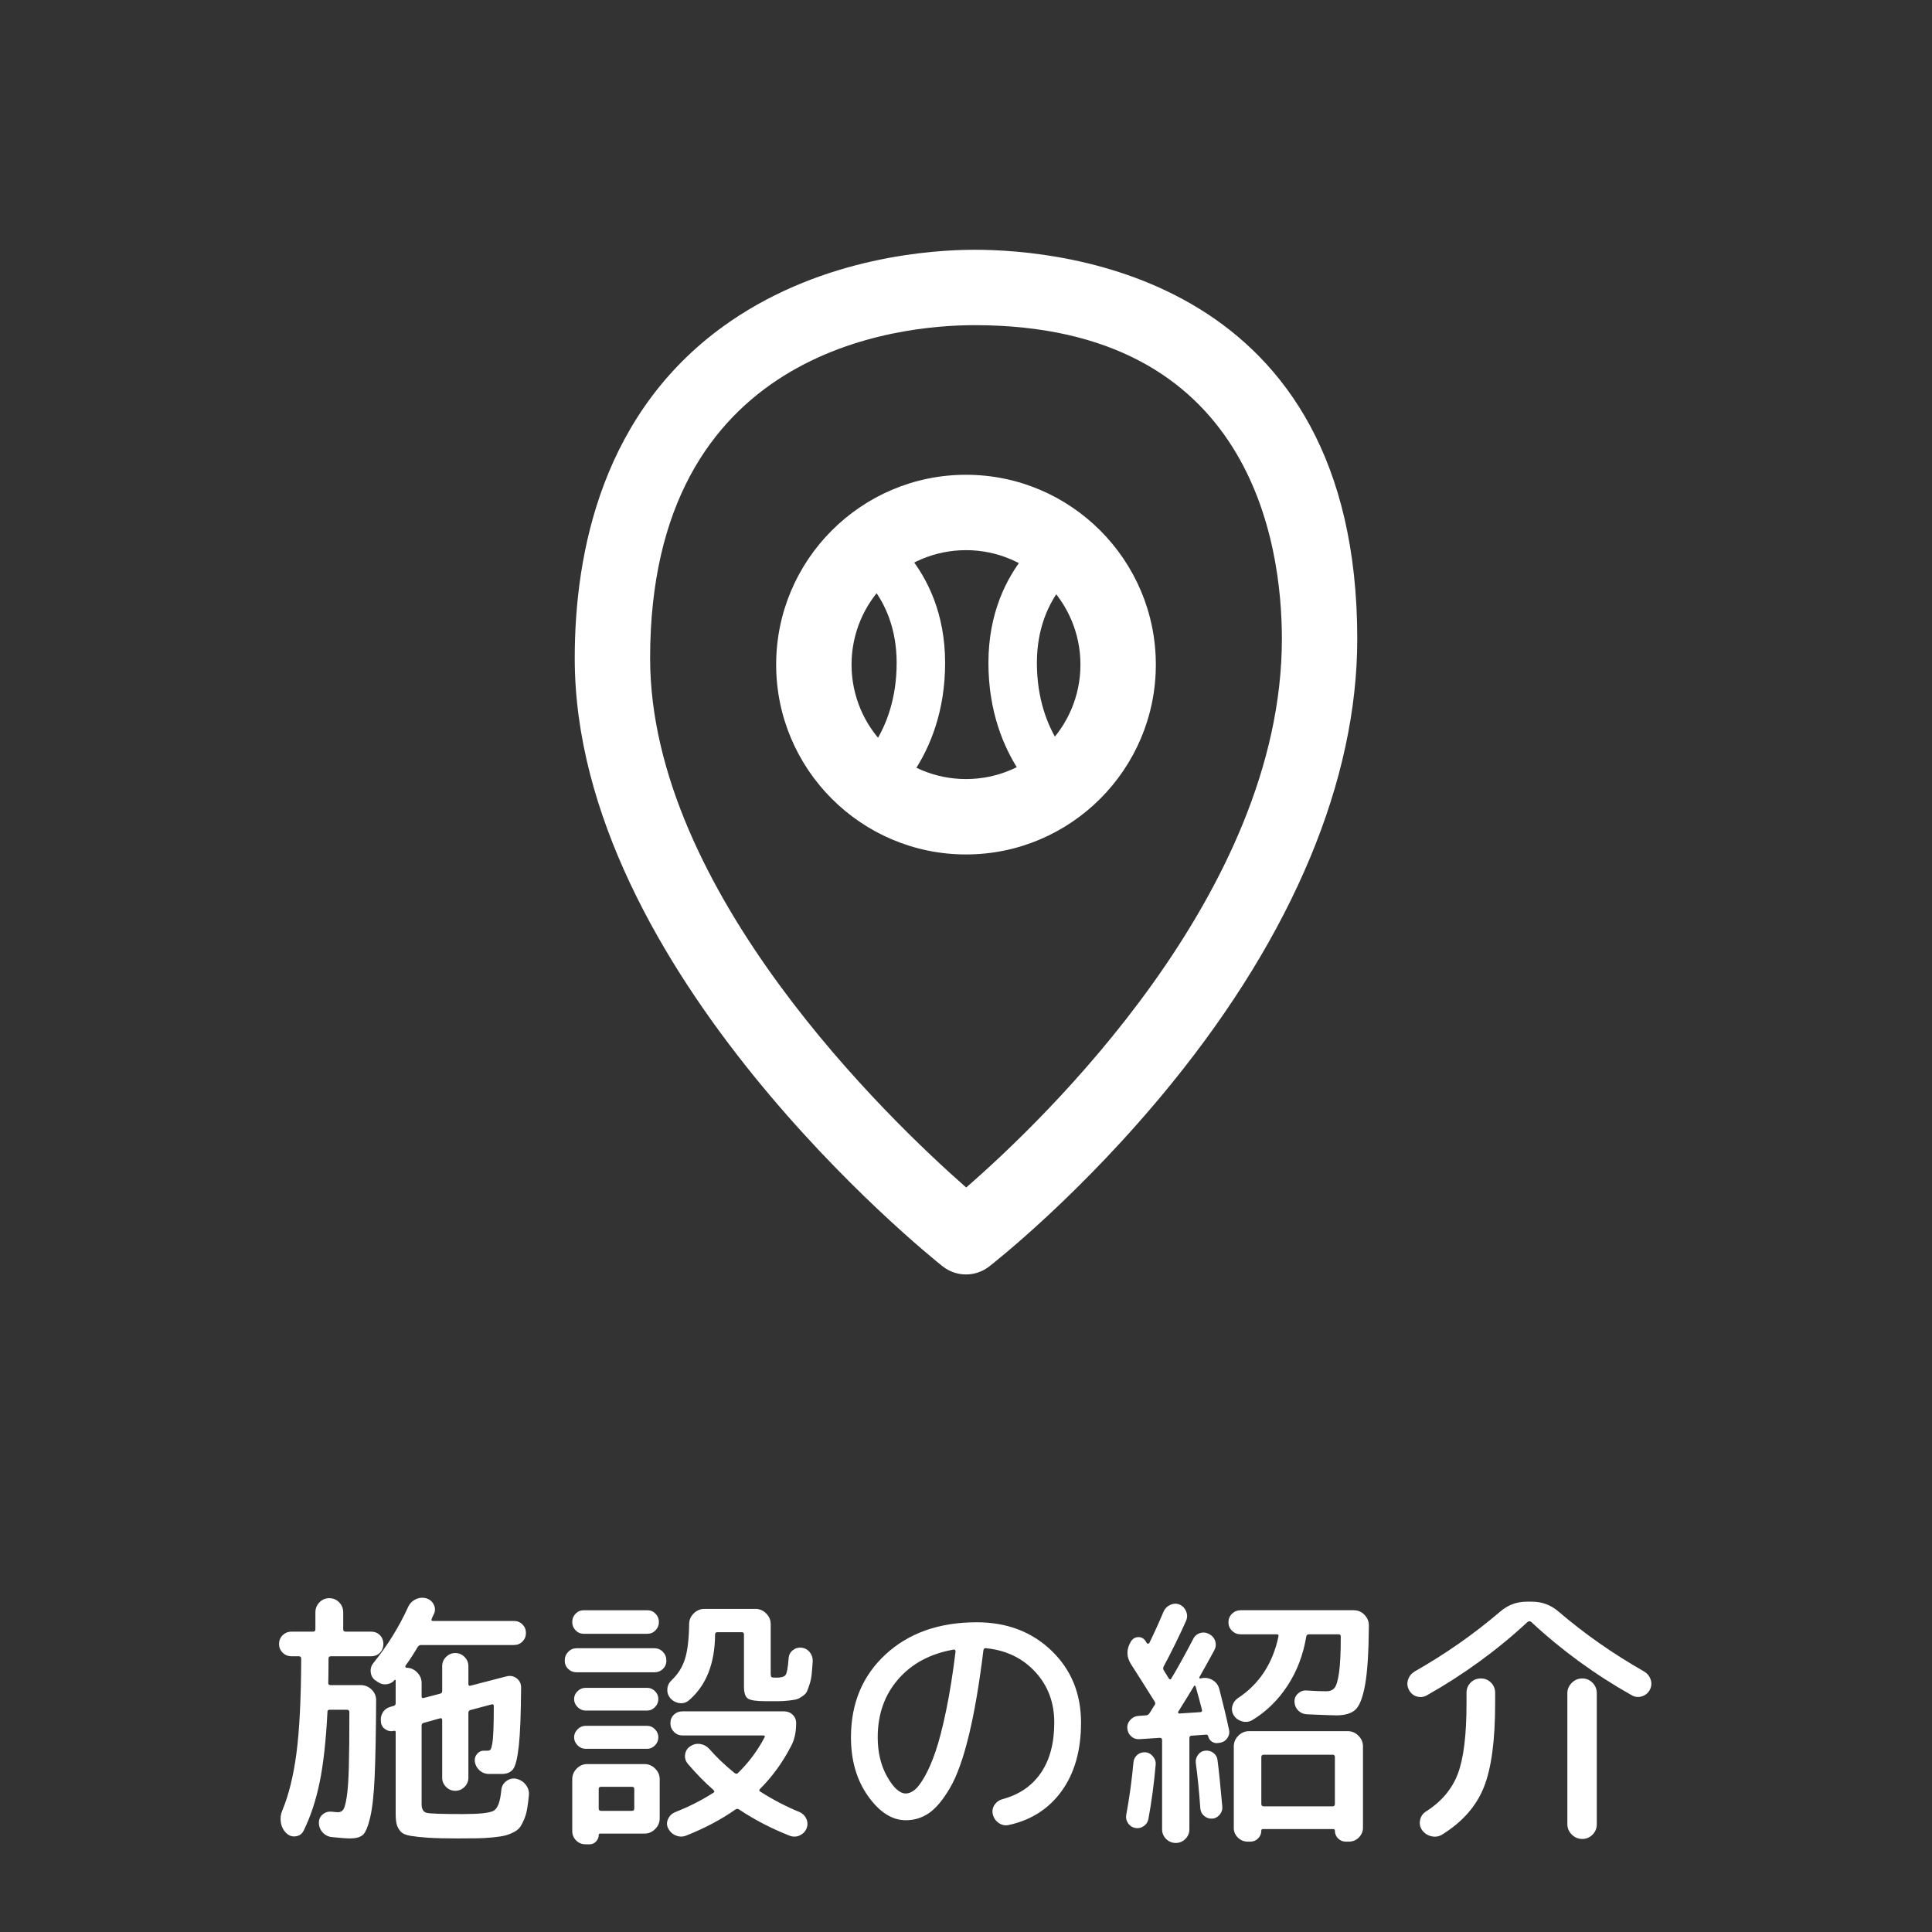 <?xml version="1.0" encoding="UTF-8"?>
<svg id="icon_x5F_outline" xmlns="http://www.w3.org/2000/svg" width="260" height="260" version="1.1" viewBox="0 0 260 260">
  <rect x="0" y="0" width="260" height="260" fill="#333333" stroke="none"/>
  <!-- Generator: Adobe Illustrator 29.4.0, SVG Export Plug-In . SVG Version: 2.1.0 Build 152)  -->
  <defs>
    <style>
      .st0 {
        fill: #fff;
      }
    </style>
  </defs>
  <g>
    <path class="st0" d="M130,171.511c-1.116,0-2.231-.368-3.154-1.1-2.021-1.605-49.501-39.784-49.501-81.835,0-14.136,3.64-33.479,20.979-45.352,12.669-8.673,27.179-9.611,32.829-9.611,12.082,0,51.502,3.776,51.502,52.367,0,18.981-8.619,39.643-24.924,59.752-12.125,14.955-24.117,24.322-24.623,24.713-.914.71-2.011,1.065-3.108,1.065ZM131.153,43.759c-10.242,0-43.663,3.231-43.663,44.817,0,31.352,32.222,62.174,42.535,71.232,10.313-8.955,42.485-39.64,42.485-73.828,0-12.694-4.03-42.221-41.357-42.221Z"/>
    <path class="st0" d="M130,114.988c-14.087,0-25.548-11.461-25.548-25.547s11.461-25.548,25.548-25.548,25.547,11.461,25.547,25.548-11.461,25.547-25.547,25.547ZM130,74.038c-8.493,0-15.403,6.91-15.403,15.403s6.91,15.401,15.403,15.401,15.401-6.908,15.401-15.401-6.908-15.403-15.401-15.403Z"/>
    <path class="st0" d="M143.409,109.234c-.661,0-1.327-.202-1.904-.623-.347-.253-8.487-6.335-8.487-19.402,0-13.332,9.568-18.749,9.976-18.973,1.576-.872,3.561-.293,4.428,1.285.864,1.572.299,3.543-1.264,4.418-.325.188-6.618,3.949-6.618,13.27,0,9.62,5.593,13.969,5.83,14.149,1.427,1.081,1.729,3.117.661,4.553-.642.864-1.625,1.323-2.621,1.323Z"/>
    <path class="st0" d="M116.784,109.237c-1.006,0-2-.464-2.638-1.34-1.061-1.455-.741-3.495.715-4.556.214-.163,5.807-4.512,5.807-14.131,0-9.365-6.352-13.118-6.623-13.273-1.551-.891-2.109-2.873-1.233-4.433.877-1.562,2.837-2.13,4.402-1.267.407.224,9.976,5.641,9.976,18.973,0,13.066-8.14,19.148-8.487,19.402-.579.422-1.251.625-1.917.625Z"/>
  </g>
  <g>
    <path class="st0" d="M44.535,222.892c-.215,0-.324.107-.324.323,0,1.489-.012,2.581-.035,3.276,0,.192.107.288.324.288h4.068c.551,0,1.031.198,1.439.594.408.396.611.87.611,1.422-.023,4.393-.09,7.812-.197,10.261-.107,2.447-.312,4.302-.611,5.562-.301,1.26-.637,2.04-1.008,2.34-.373.3-.932.45-1.676.45-.504,0-1.318-.061-2.447-.18-.504-.049-.924-.259-1.26-.63-.336-.373-.504-.811-.504-1.314,0-.456.174-.828.521-1.116s.75-.407,1.207-.359c.432.048.707.071.828.071.311,0,.551-.113.719-.342.168-.228.324-.792.469-1.691.145-.9.24-2.25.287-4.051.049-1.8.072-4.26.072-7.38,0-.216-.107-.324-.324-.324h-2.34c-.191,0-.287.097-.287.288-.193,3.841-.541,6.99-1.045,9.45-.504,2.461-1.223,4.639-2.16,6.534-.215.432-.564.684-1.043.756-.48.072-.9-.06-1.26-.396-.408-.385-.66-.864-.756-1.44-.098-.576-.037-1.116.18-1.62.863-2.063,1.5-4.626,1.908-7.686.406-3.061.623-7.313.646-12.763,0-.216-.107-.323-.322-.323h-.973c-.48,0-.883-.162-1.207-.486-.322-.324-.484-.714-.484-1.17s.162-.846.484-1.17c.324-.324.727-.486,1.207-.486h2.879c.217,0,.324-.107.324-.324v-2.268c0-.527.18-.978.541-1.35.359-.372.803-.559,1.332-.559s.971.187,1.332.559c.359.372.539.822.539,1.35v2.268c0,.217.109.324.324.324h3.42c.48,0,.877.156,1.188.468.312.312.469.709.469,1.188s-.156.876-.469,1.188c-.311.312-.707.469-1.188.469h-5.4ZM69.484,239.379c.527.121.953.391,1.277.811s.463.895.414,1.422c-.072.72-.15,1.326-.234,1.818s-.215.953-.395,1.386c-.182.432-.361.779-.541,1.044-.18.264-.469.498-.863.702-.396.203-.781.354-1.152.45-.373.095-.918.18-1.639.252-.719.071-1.416.113-2.088.126-.672.012-1.561.018-2.664.018-1.656,0-2.957-.03-3.906-.09-.947-.061-1.752-.145-2.412-.252-.66-.108-1.115-.306-1.367-.594s-.426-.601-.521-.937c-.098-.336-.145-.84-.145-1.512v-10.908c0-.168-.084-.228-.252-.18-.385.096-.75.036-1.098-.181-.35-.216-.559-.527-.631-.936v-.108c-.072-.455.012-.875.252-1.26.24-.384.588-.636,1.045-.756l.359-.108c.217-.048.324-.167.324-.359v-3.097c0-.048-.018-.071-.055-.071-.035,0-.066.012-.09.036-.264.312-.605.498-1.025.558-.42.061-.799-.018-1.135-.234l-.324-.216c-.408-.239-.646-.605-.719-1.098s.047-.93.359-1.314c1.896-2.352,3.443-4.848,4.645-7.487.215-.48.551-.834,1.008-1.062s.924-.281,1.404-.162c.455.12.797.385,1.025.792.229.408.258.828.09,1.26-.049.097-.107.217-.18.36-.072.145-.121.265-.145.36-.096.192-.035.288.18.288h10.873c.455,0,.84.156,1.152.468.311.312.467.696.467,1.152s-.156.84-.467,1.151c-.312.312-.697.468-1.152.468h-12.492c-.193,0-.348.097-.469.288-.504.864-1.043,1.692-1.619,2.484-.023.048-.037.09-.037.126s.02.072.055.108c.037.035.066.054.09.054.553,0,1.031.204,1.439.612s.613.888.613,1.439v1.8c0,.192.096.265.287.216l2.197-.575c.191-.048.287-.168.287-.36v-3.348c0-.48.174-.895.521-1.242s.762-.522,1.242-.522.895.175,1.242.522.521.762.521,1.242v2.412c0,.192.096.264.289.216l4.859-1.261c.504-.119.955-.029,1.35.271.396.301.596.714.596,1.242-.025,3.576-.127,6.187-.307,7.83s-.432,2.688-.756,3.132-.834.666-1.531.666h-1.836c-.455-.023-.852-.192-1.188-.504s-.539-.696-.611-1.152c-.049-.407.059-.762.324-1.062.264-.3.6-.438,1.008-.414h.396c.166,0,.293-.048.377-.145.084-.096.162-.342.234-.737.072-.396.125-.996.162-1.801.035-.804.053-1.913.053-3.33,0-.191-.096-.264-.287-.216l-2.844.756c-.193.049-.289.181-.289.396v8.712c0,.48-.174.895-.521,1.242s-.762.521-1.242.521-.895-.174-1.242-.521-.521-.762-.521-1.242v-7.74c0-.216-.096-.3-.287-.252l-2.197.612c-.191.048-.287.168-.287.359v10.584c0,.673.234,1.062.701,1.171.469.107,2.094.161,4.879.161,2.207,0,3.582-.149,4.121-.449.541-.3.883-1.229,1.027-2.79.047-.504.275-.906.684-1.206s.852-.402,1.332-.307Z"/>
    <path class="st0" d="M77.619,225.052c-.455,0-.84-.15-1.152-.45-.311-.3-.467-.678-.467-1.134s.156-.847.467-1.171c.312-.323.697-.485,1.152-.485h10.441c.455,0,.84.162,1.15.485.312.324.469.715.469,1.171s-.156.834-.469,1.134c-.311.3-.695.45-1.15.45h-10.441ZM78.557,216.699h8.566c.434,0,.799.156,1.1.468.299.312.449.685.449,1.116s-.15.805-.449,1.116c-.301.312-.666.468-1.1.468h-8.566c-.434,0-.799-.155-1.1-.468-.299-.312-.449-.685-.449-1.116s.15-.804.449-1.116c.301-.312.666-.468,1.1-.468ZM88.779,239.451v5.256c0,.552-.203,1.032-.611,1.44-.408.407-.889.612-1.439.612h-5.941c-.143,0-.215.06-.215.18,0,.336-.121.63-.361.882s-.527.378-.863.378h-.539c-.506,0-.932-.174-1.279-.521-.348-.349-.521-.774-.521-1.278v-6.948c0-.552.197-1.031.594-1.439s.869-.612,1.422-.612h7.705c.551,0,1.031.204,1.439.612s.611.888.611,1.439ZM78.809,230.199c-.41,0-.77-.155-1.08-.468-.312-.312-.469-.672-.469-1.08s.156-.762.469-1.062c.311-.3.67-.449,1.08-.449h8.279c.408,0,.762.149,1.062.449.299.301.449.654.449,1.062s-.15.769-.449,1.08c-.301.312-.654.468-1.062.468h-8.279ZM78.809,235.348c-.41,0-.77-.156-1.08-.469-.312-.312-.469-.671-.469-1.08s.156-.768.469-1.079c.311-.312.67-.469,1.08-.469h8.279c.408,0,.762.156,1.062.469.299.312.449.672.449,1.079s-.15.769-.449,1.08c-.301.312-.654.469-1.062.469h-8.279ZM85.359,243.375v-2.628c0-.191-.107-.288-.324-.288h-4.139c-.217,0-.324.097-.324.288v2.628c0,.216.107.324.324.324h4.139c.217,0,.324-.108.324-.324ZM90.832,243.879c1.895-.743,3.623-1.619,5.184-2.628.168-.071.156-.203-.035-.396-1.129-.984-2.27-2.147-3.42-3.492-.312-.384-.434-.81-.361-1.278.072-.468.312-.833.721-1.098.408-.264.846-.36,1.314-.288.467.072.869.288,1.205.648.912,1.056,2.039,2.136,3.385,3.239.191.145.348.157.467.036,1.441-1.392,2.641-3,3.602-4.824.047-.047.053-.102.018-.161-.037-.06-.09-.091-.162-.091h-10.908c-.457,0-.84-.161-1.152-.485s-.469-.714-.469-1.17.156-.834.469-1.135c.312-.3.695-.449,1.152-.449h13.68c.455,0,.84.149,1.152.449.311.301.469.679.469,1.135,0,1.224-.229,2.256-.686,3.096-1.127,2.185-2.52,4.104-4.176,5.76-.145.145-.131.265.037.36,1.727,1.104,3.504,2.028,5.328,2.771.406.192.701.499.881.918.18.42.186.847.018,1.278-.191.432-.504.744-.936.937-.432.191-.877.203-1.332.035-2.447-.96-4.715-2.136-6.803-3.527-.17-.12-.338-.12-.506,0-1.92,1.344-4.115,2.508-6.588,3.492-.455.191-.918.197-1.385.018-.469-.18-.822-.498-1.062-.954-.217-.408-.229-.828-.035-1.26.191-.433.504-.744.936-.937ZM107.859,221.739c.455.049.828.252,1.117.612.287.359.418.769.395,1.224-.047.72-.096,1.309-.143,1.764-.049.457-.139.889-.271,1.297-.131.408-.246.726-.342.953-.096.229-.287.444-.576.648-.287.204-.533.342-.738.414-.203.072-.57.139-1.098.198s-.99.09-1.385.09h-1.818c-1.225,0-2.01-.12-2.357-.36-.35-.239-.523-.779-.523-1.62v-6.983c0-.216-.096-.324-.287-.324h-3.275c-.217,0-.324.096-.324.288-.025,3.937-1.201,6.9-3.529,8.892-.383.312-.816.433-1.295.36-.48-.072-.889-.3-1.225-.685-.287-.359-.414-.768-.377-1.224.035-.455.232-.852.594-1.188.84-.792,1.434-1.74,1.781-2.845.348-1.104.533-2.664.559-4.68,0-.552.203-1.031.611-1.44.408-.407.889-.611,1.439-.611h6.877c.551,0,1.031.204,1.439.611.408.409.611.889.611,1.44v6.588c0,.312.037.492.109.54.072.049.299.072.684.072.623,0,1.025-.12,1.205-.36.182-.239.318-.983.414-2.231.025-.456.211-.822.559-1.099.348-.275.738-.39,1.17-.342Z"/>
    <path class="st0" d="M121.9,244.959c-1.85,0-3.541-1.08-5.076-3.239-1.537-2.16-2.305-4.8-2.305-7.921,0-4.583,1.561-8.31,4.68-11.178,3.119-2.867,7.201-4.302,12.24-4.302,4.057,0,7.41,1.272,10.062,3.816,2.65,2.544,3.979,5.771,3.979,9.684,0,3.744-.871,6.816-2.611,9.216-1.74,2.4-4.121,3.924-7.146,4.572-.48.096-.924,0-1.332-.288s-.672-.684-.791-1.188c-.096-.455-.012-.875.252-1.26.264-.384.623-.636,1.08-.756,2.232-.6,3.947-1.775,5.148-3.528,1.199-1.751,1.799-4.008,1.799-6.768,0-2.712-.857-4.991-2.574-6.84-1.715-1.848-3.918-2.904-6.605-3.168-.191-.048-.312.048-.359.288-.553,4.536-1.207,8.357-1.963,11.466s-1.602,5.46-2.537,7.056c-.936,1.597-1.873,2.718-2.809,3.366s-1.98.972-3.131.972ZM128.344,221.991c-3.145.553-5.635,1.885-7.471,3.996-1.836,2.112-2.754,4.716-2.754,7.812,0,2.041.426,3.811,1.279,5.311.852,1.5,1.686,2.25,2.502,2.25.383,0,.779-.162,1.188-.486s.863-.93,1.367-1.817.99-2.017,1.459-3.385c.467-1.367.941-3.209,1.422-5.525.479-2.316.9-4.95,1.26-7.902,0-.072-.023-.138-.072-.198-.049-.06-.107-.077-.18-.054Z"/>
    <path class="st0" d="M153.922,245.751c-.348.24-.727.324-1.133.252-.408-.071-.732-.282-.973-.63s-.324-.726-.252-1.134c.432-2.327.756-4.691.973-7.092.047-.408.221-.738.521-.99.299-.252.654-.365,1.062-.342.406.024.756.21,1.043.558.289.349.408.727.359,1.134-.215,2.497-.539,4.921-.971,7.272-.072.408-.283.731-.631.972ZM154.66,230.596c.096-.12.217-.307.359-.559.145-.252.264-.438.361-.558.119-.168.119-.336,0-.504-1.201-1.92-2.256-3.588-3.168-5.004-.648-1.009-.648-2.04,0-3.097.238-.359.562-.545.971-.558.408-.012.732.162.973.521.023.024.055.072.09.145.037.072.066.12.09.144.023.049.072.072.145.072s.131-.023.18-.072c.648-1.319,1.297-2.747,1.943-4.283.193-.408.498-.702.918-.883.42-.18.834-.186,1.242-.018.408.192.697.498.865.918s.168.834,0,1.242c-.938,2.088-1.945,4.14-3.025,6.156-.096.192-.096.359,0,.504.072.12.186.306.344.558.154.252.27.438.342.558.119.169.227.181.322.036.865-1.439,1.85-3.216,2.953-5.328.191-.407.498-.678.918-.81s.834-.09,1.242.126.678.534.811.954c.131.42.09.834-.127,1.242-.6,1.104-1.271,2.316-2.016,3.636-.025.024-.012.061.035.108.049.048.096.06.145.035.553-.144,1.074-.077,1.566.198.492.276.811.69.953,1.242.527,2.04.961,3.852,1.297,5.436.096.385.035.751-.18,1.099-.217.348-.529.57-.938.666l-.252.036c-.336.071-.643.018-.918-.162-.275-.181-.449-.438-.521-.774-.049-.12-.133-.18-.252-.18l-1.943.144c-.217,0-.324.108-.324.324v12.276c0,.504-.18.936-.541,1.296-.359.359-.791.54-1.295.54s-.936-.181-1.297-.54c-.359-.36-.539-.792-.539-1.296v-12.024c0-.191-.107-.288-.324-.288l-2.736.181c-.432.023-.805-.108-1.115-.396-.312-.288-.48-.648-.504-1.08-.025-.432.113-.81.414-1.134.299-.324.666-.498,1.098-.522l.971-.071c.193,0,.348-.084.469-.252ZM158.549,230.379c-.025.049-.018.097.018.145s.09.072.162.072l2.771-.181c.217,0,.301-.107.252-.324-.24-.959-.516-1.979-.828-3.06-.072-.216-.156-.252-.252-.108-.455.769-1.164,1.921-2.123,3.456ZM163.121,244.743c-.385.024-.732-.09-1.045-.342s-.492-.582-.539-.99c-.17-2.376-.373-4.428-.613-6.156-.049-.383.049-.743.289-1.079.238-.336.562-.528.971-.576s.775.048,1.1.288c.322.24.508.552.557.936.168,1.224.385,3.312.648,6.264.047.409-.066.78-.342,1.116-.277.337-.619.517-1.025.54ZM182.201,216.699c.551,0,1.025.204,1.422.612.395.408.594.888.594,1.439-.025,3.577-.193,6.229-.504,7.956-.312,1.729-.744,2.851-1.297,3.366-.553.517-1.416.774-2.592.774-.432,0-1.752-.048-3.959-.145-.457-.023-.842-.191-1.152-.504-.312-.312-.48-.695-.504-1.152-.025-.432.125-.804.449-1.115s.701-.456,1.135-.433c1.15.072,2.051.108,2.699.108.48,0,.846-.149,1.098-.45.252-.3.457-.983.613-2.052.154-1.067.232-2.683.232-4.842,0-.217-.096-.324-.287-.324h-3.996c-.193,0-.312.096-.359.288-.408,2.472-1.248,4.68-2.521,6.624-1.271,1.943-2.855,3.492-4.752,4.644-.432.24-.887.294-1.367.162s-.852-.401-1.115-.81c-.24-.384-.307-.798-.199-1.242.109-.444.354-.798.738-1.062,2.881-1.896,4.703-4.667,5.473-8.315.047-.192-.025-.288-.217-.288h-4.859c-.457,0-.846-.156-1.17-.468s-.486-.696-.486-1.152.162-.84.486-1.152c.324-.312.713-.468,1.17-.468h15.229ZM168.268,247.839h-.359c-.504,0-.941-.18-1.314-.54-.371-.359-.557-.792-.557-1.296v-10.979c0-.552.203-1.032.611-1.44.408-.407.887-.611,1.439-.611h13.285c.551,0,1.031.204,1.439.611.408.408.611.889.611,1.44v10.908c0,.527-.186.978-.557,1.35-.373.372-.824.558-1.352.558h-.395c-.408,0-.756-.144-1.045-.432-.287-.288-.432-.636-.432-1.044,0-.144-.072-.216-.217-.216h-9.467c-.145,0-.217.072-.217.216,0,.408-.145.756-.432,1.044-.289.288-.637.432-1.045.432ZM169.744,236.463v6.301c0,.216.107.323.324.323h9.287c.193,0,.289-.107.289-.323v-6.301c0-.216-.096-.323-.289-.323h-9.287c-.217,0-.324.107-.324.323Z"/>
    <path class="st0" d="M192.027,228.147c-.432.24-.881.294-1.35.162-.467-.132-.822-.426-1.062-.882s-.281-.918-.125-1.387c.156-.468.449-.833.883-1.098,4.176-2.376,8.016-5.063,11.52-8.064,1.031-.888,2.219-1.332,3.564-1.332h.719c1.344,0,2.531.444,3.564,1.332,3.504,3.001,7.344,5.688,11.52,8.064.432.265.727.63.883,1.098.156.469.113.931-.127,1.387-.24.432-.594.72-1.062.863-.467.145-.918.097-1.35-.144-4.92-2.76-9.443-6.06-13.572-9.9-.143-.096-.299-.084-.467.036-4.057,3.769-8.568,7.056-13.537,9.864ZM197.355,227.823c0-.552.186-1.014.559-1.386.371-.372.834-.559,1.387-.559.527,0,.977.187,1.35.559.371.372.559.834.559,1.386v1.404c0,5.017-.512,8.79-1.531,11.321-1.02,2.533-2.873,4.639-5.562,6.318-.455.288-.947.372-1.475.252-.529-.12-.949-.396-1.26-.828-.289-.408-.379-.863-.271-1.368.109-.504.379-.887.811-1.151,2.064-1.319,3.486-3.006,4.266-5.059.779-2.052,1.17-5.214,1.17-9.485v-1.404ZM210.928,227.859c0-.527.199-.99.594-1.386.396-.396.871-.595,1.422-.595.529,0,.984.192,1.369.576.383.385.576.853.576,1.404v17.64c0,.552-.193,1.021-.576,1.404-.385.384-.84.576-1.369.576-.551,0-1.025-.198-1.422-.594-.395-.396-.594-.858-.594-1.387v-17.64Z"/>
  </g>
</svg>